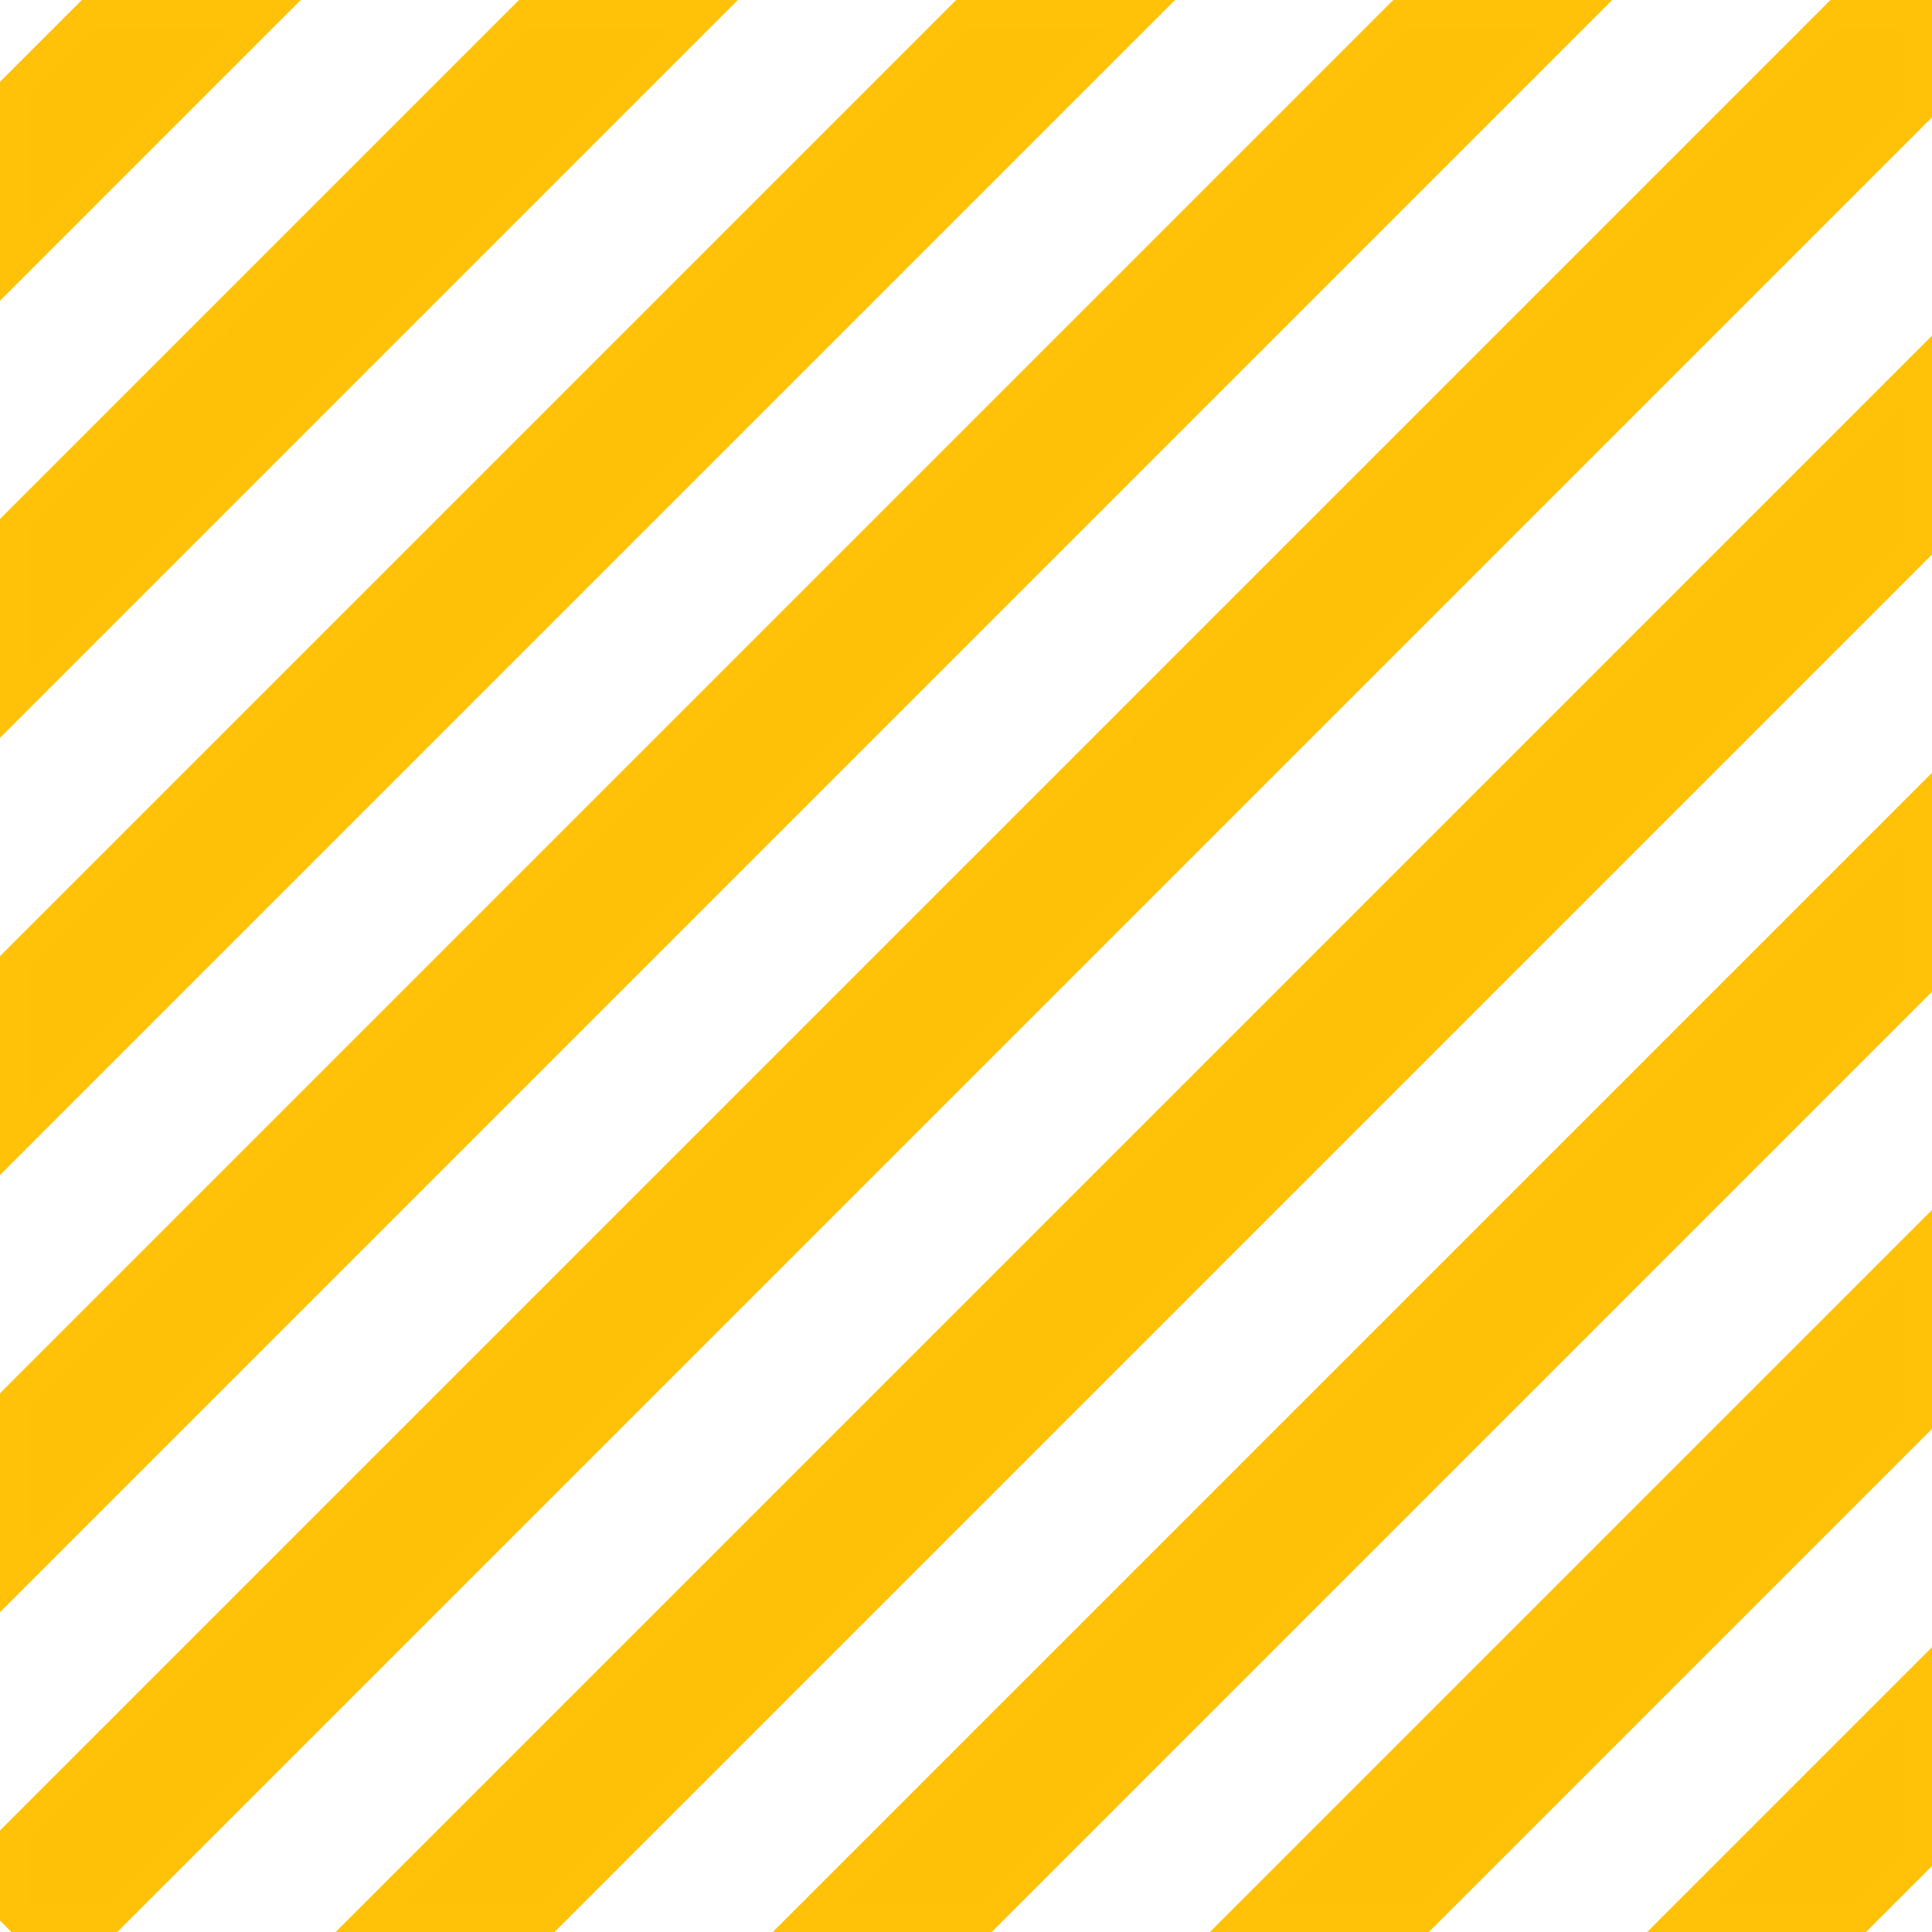 <svg width="67" height="67" viewBox="0 0 67 67" fill="none" xmlns="http://www.w3.org/2000/svg">
<path d="M67 4.064V0H63.484L0 63.484V66.601L0.399 67H4.064L67 4.064Z" fill="#FFC108"/>
<path d="M67 11.645L11.645 67H19.225L67 19.225V11.645Z" fill="#FFC108"/>
<path d="M67 26.805L26.805 67H34.385L67 34.385V26.805Z" fill="#FFC108"/>
<path d="M67 41.965L41.965 67H49.546L67 49.546V41.965Z" fill="#FFC108"/>
<path d="M67 57.126L57.126 67H64.706L67 64.706V57.126Z" fill="#FFC108"/>
<path d="M0 55.904L55.904 0H48.324L0 48.324V55.904Z" fill="#FFC108"/>
<path d="M0 40.744L40.744 0H33.163L0 33.163V40.744Z" fill="#FFC108"/>
<path d="M0 25.583L25.583 0H18.003L0 18.003V25.583Z" fill="#FFC108"/>
<path d="M0 10.423L10.423 0H2.843L0 2.843V10.423Z" fill="#FFC108"/>
<path d="M63.691 0.5H66.5V3.857L3.857 66.5H0.606L0.5 66.394V63.691L63.691 0.5ZM12.852 66.5L66.5 12.852V19.018L19.018 66.5H12.852ZM28.012 66.5L66.5 28.012V34.178L34.178 66.5H28.012ZM43.172 66.5L66.5 43.172V49.339L49.339 66.5H43.172ZM64.499 66.5H58.333L66.5 58.333V64.499L64.499 66.5ZM54.697 0.5L0.5 54.697V48.531L48.531 0.5H54.697ZM39.537 0.5L0.5 39.537V33.371L33.371 0.5H39.537ZM24.376 0.5L0.5 24.376V18.21L18.21 0.5H24.376ZM9.216 0.5L0.5 9.216V3.05L3.05 0.5H9.216Z" stroke="#FFC108" stroke-opacity="0.8"/>
</svg>
